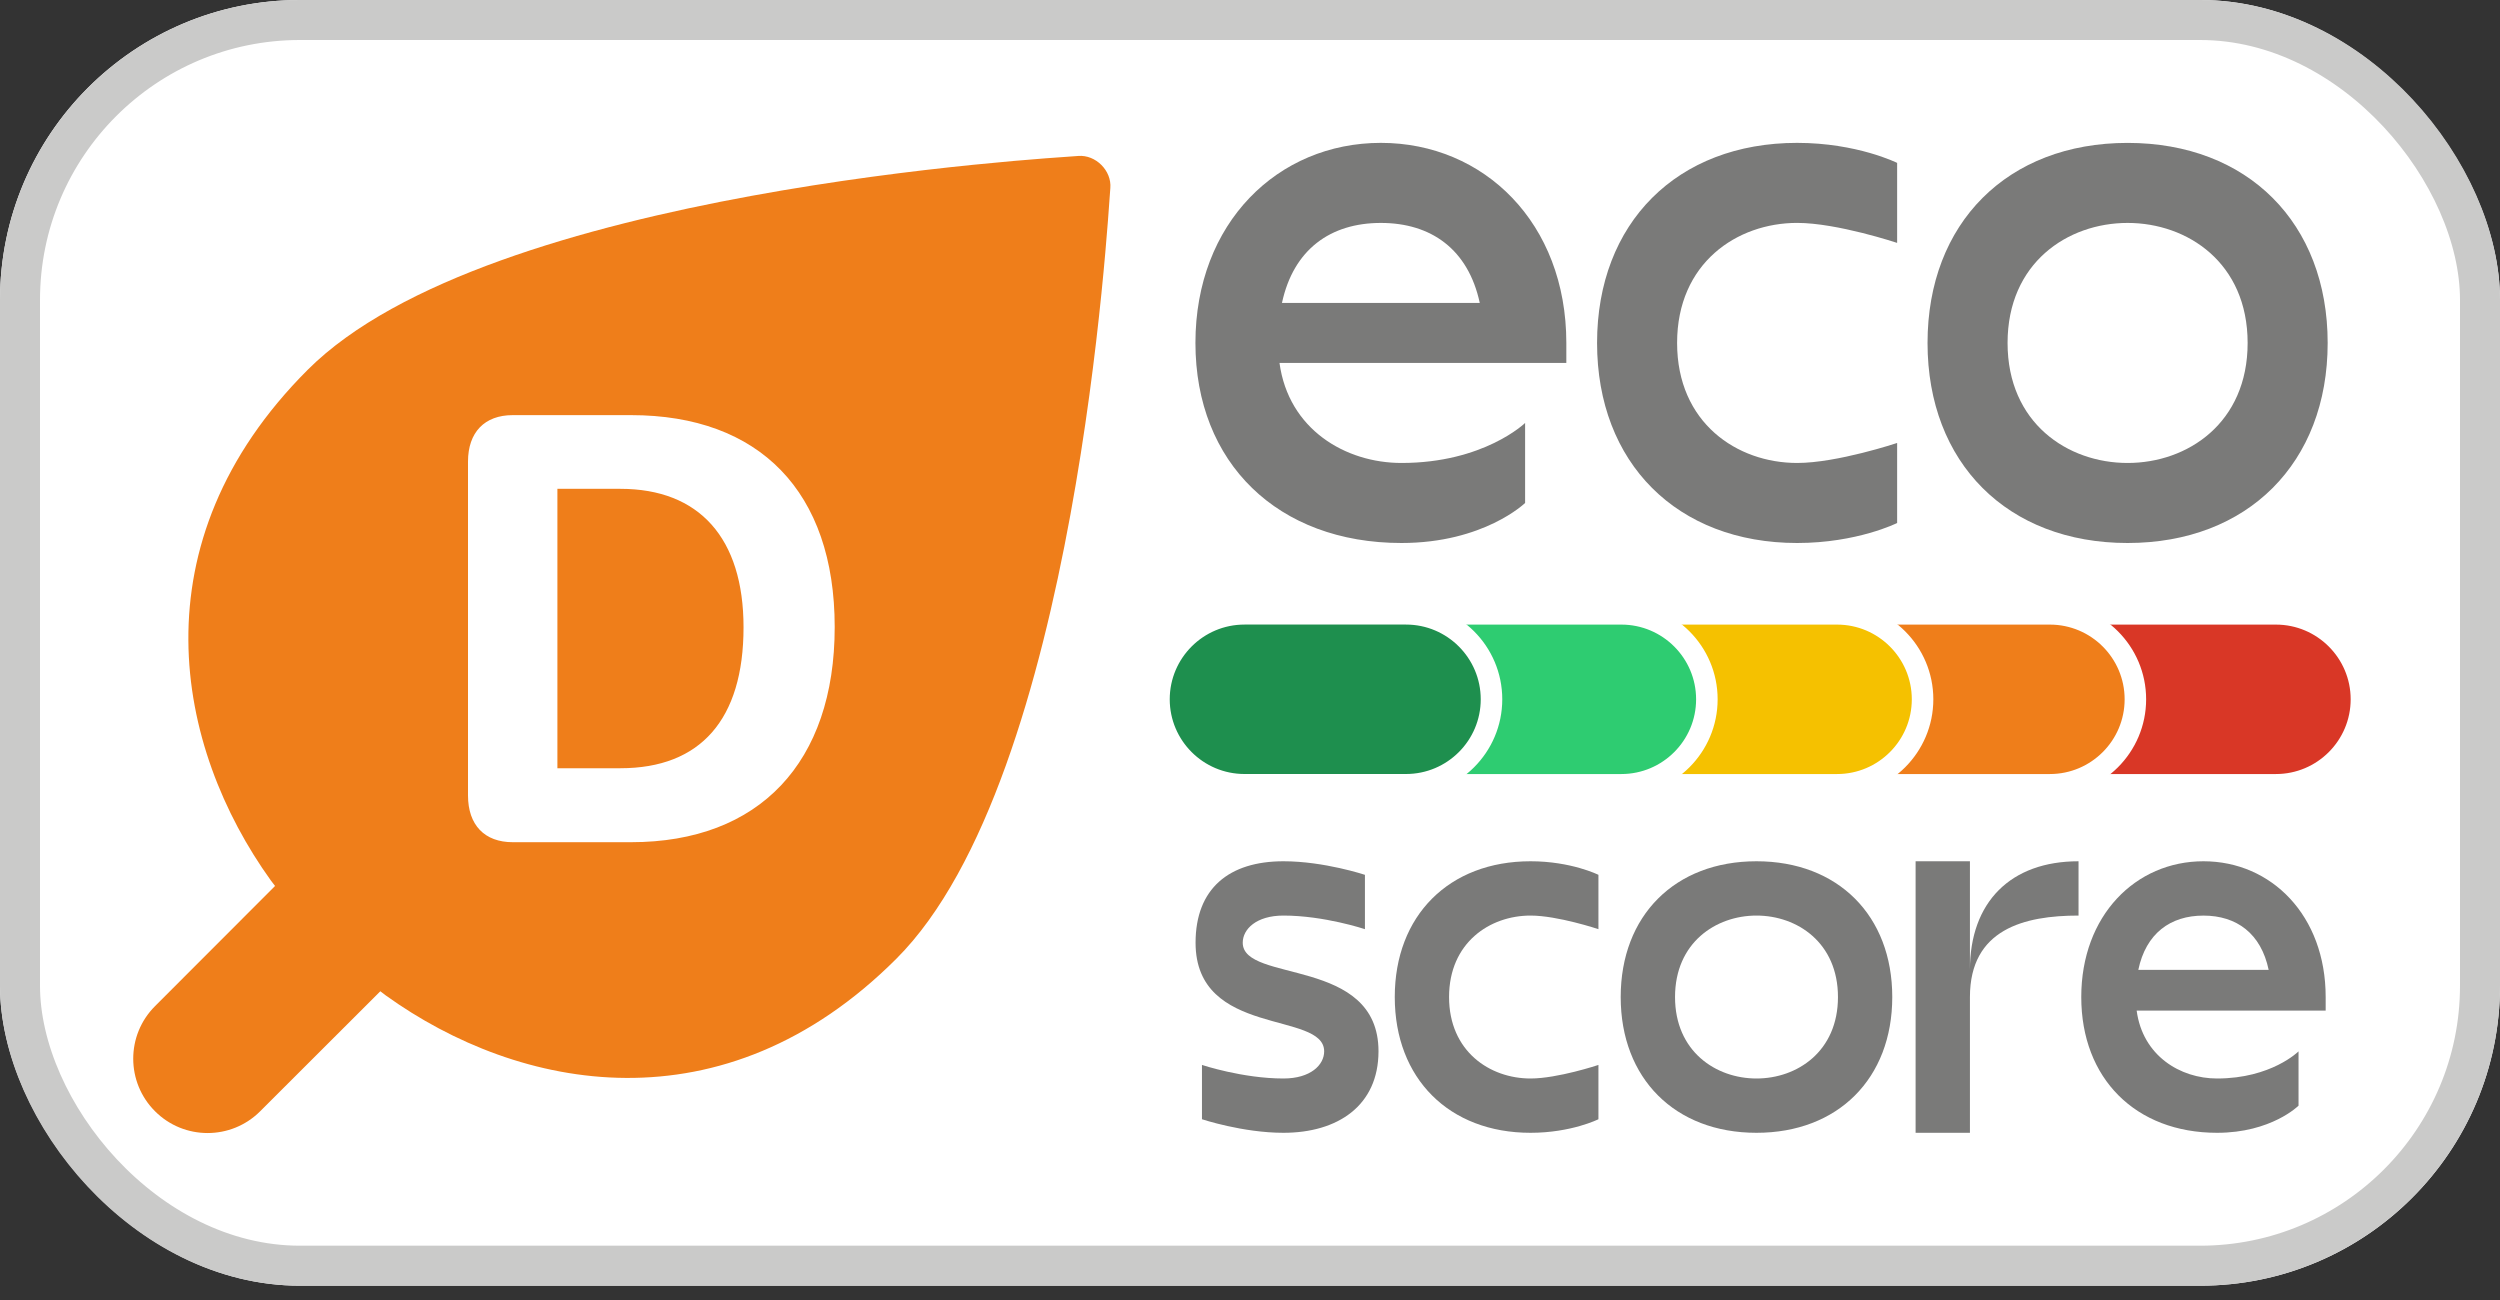 <svg width="75" height="39" viewBox="0 0 75 39" fill="none" xmlns="http://www.w3.org/2000/svg">
<rect x="0" y="0" width="75" height="39" fill="#333333" stroke="none"/>
<g clip-path="url(#clip0_4299_5927)">
<path d="M0 7.347C0 3.289 3.289 0 7.347 0H67.653C71.711 0 75 3.289 75 7.347V31.224C75 35.282 71.711 38.571 67.653 38.571H7.347C3.289 38.571 0 35.282 0 31.224V7.347Z" fill="white"/>
<path d="M46.99 10.889H38.385C38.656 12.882 40.363 13.889 42.044 13.889C44.517 13.889 45.753 12.689 45.753 12.689V15.089C45.753 15.089 44.517 16.29 42.044 16.29C38.335 16.29 35.863 13.889 35.863 10.288C35.863 6.687 38.335 4.286 41.426 4.286C44.518 4.286 46.99 6.686 46.99 10.288V10.889H46.99ZM38.459 9.088H44.393C44.047 7.48 42.935 6.688 41.426 6.688C39.917 6.688 38.805 7.48 38.459 9.088Z" fill="#7A7A79"/>
<path d="M56.914 4.887V7.287C56.914 7.287 55.114 6.687 53.914 6.687C52.113 6.687 50.313 7.888 50.313 10.288C50.313 12.688 52.114 13.889 53.914 13.889C55.114 13.889 56.914 13.289 56.914 13.289V15.69C56.914 15.69 55.714 16.29 53.914 16.29C50.313 16.29 47.912 13.889 47.912 10.288C47.912 6.687 50.313 4.286 53.914 4.286C55.714 4.287 56.914 4.887 56.914 4.887Z" fill="#7A7A79"/>
<path d="M69.83 10.289C69.83 13.889 67.429 16.29 63.828 16.29C60.227 16.29 57.826 13.89 57.826 10.289C57.826 6.688 60.227 4.287 63.828 4.287C67.429 4.287 69.83 6.688 69.83 10.289ZM60.227 10.289C60.227 12.689 62.028 13.889 63.828 13.889C65.629 13.889 67.429 12.689 67.429 10.289C67.429 7.887 65.628 6.688 63.828 6.688C62.027 6.688 60.227 7.887 60.227 10.289Z" fill="#7A7A79"/>
<path d="M38.503 33.984C37.281 33.984 36.059 33.577 36.059 33.577V31.948C36.059 31.948 37.281 32.355 38.503 32.355C39.318 32.355 39.725 31.948 39.725 31.541C39.725 30.319 35.867 31.133 35.867 28.282C35.867 26.653 36.874 25.838 38.504 25.838C39.726 25.838 40.948 26.245 40.948 26.245V27.875C40.948 27.875 39.726 27.467 38.504 27.467C37.689 27.467 37.282 27.875 37.282 28.281C37.282 29.503 41.355 28.689 41.355 31.54C41.354 33.17 40.132 33.984 38.503 33.984Z" fill="#7A7A79"/>
<path d="M47.953 26.245V27.875C47.953 27.875 46.731 27.467 45.916 27.467C44.694 27.467 43.472 28.281 43.472 29.911C43.472 31.54 44.694 32.355 45.916 32.355C46.731 32.355 47.953 31.948 47.953 31.948V33.577C47.953 33.577 47.139 33.984 45.916 33.984C43.472 33.984 41.843 32.355 41.843 29.911C41.843 27.467 43.472 25.838 45.916 25.838C47.139 25.838 47.953 26.245 47.953 26.245Z" fill="#7A7A79"/>
<path d="M56.768 29.911C56.768 32.355 55.139 33.984 52.694 33.984C50.25 33.984 48.621 32.355 48.621 29.911C48.621 27.467 50.25 25.838 52.694 25.838C55.139 25.838 56.768 27.467 56.768 29.911ZM50.251 29.911C50.251 31.54 51.473 32.355 52.695 32.355C53.917 32.355 55.139 31.541 55.139 29.911C55.139 28.282 53.917 27.467 52.695 27.467C51.473 27.467 50.251 28.282 50.251 29.911Z" fill="#7A7A79"/>
<path d="M62.356 25.838V27.467C60.727 27.467 59.098 27.875 59.098 29.911V33.984H57.468V25.838H59.098V29.097C59.098 27.06 60.32 25.838 62.356 25.838Z" fill="#7A7A79"/>
<path d="M69.77 30.319H64.1C64.28 31.671 65.404 32.355 66.512 32.355C68.141 32.355 68.956 31.541 68.956 31.541V33.17C68.956 33.17 68.141 33.984 66.512 33.984C64.067 33.984 62.438 32.355 62.438 29.911C62.438 27.467 64.067 25.838 66.104 25.838C68.141 25.838 69.77 27.467 69.77 29.911V30.319H69.77ZM64.149 29.097H68.06C67.832 28.005 67.098 27.468 66.105 27.468C65.11 27.467 64.377 28.005 64.149 29.097Z" fill="#7A7A79"/>
<path d="M70.842 20.979C70.842 19.563 69.694 18.414 68.278 18.414H60.886C59.47 18.414 58.322 19.563 58.322 20.979C58.322 22.395 59.47 23.544 60.886 23.544H68.278C69.695 23.543 70.842 22.395 70.842 20.979Z" fill="#D93726"/>
<path d="M71.166 20.979C71.166 22.571 69.871 23.866 68.279 23.866H60.887C59.295 23.866 58 22.571 58 20.979C58 19.387 59.295 18.092 60.887 18.092H68.279C69.871 18.092 71.166 19.387 71.166 20.979ZM68.279 23.221C69.515 23.221 70.52 22.215 70.52 20.979C70.52 19.743 69.514 18.738 68.279 18.738H60.887C59.651 18.738 58.645 19.743 58.645 20.979C58.645 22.215 59.651 23.221 60.887 23.221H68.279Z" fill="white"/>
<path d="M64.061 20.979C64.061 19.563 62.913 18.414 61.497 18.414H54.402C52.986 18.414 51.837 19.563 51.837 20.979C51.837 22.395 52.986 23.544 54.402 23.544H61.497C62.913 23.543 64.061 22.395 64.061 20.979Z" fill="#EF7E1A"/>
<path d="M64.384 20.979C64.384 22.571 63.089 23.866 61.497 23.866H54.416C52.824 23.866 51.529 22.571 51.529 20.979C51.529 19.387 52.824 18.092 54.416 18.092H61.497C63.089 18.092 64.384 19.387 64.384 20.979ZM61.497 23.221C62.734 23.221 63.739 22.215 63.739 20.979C63.739 19.743 62.733 18.738 61.497 18.738H54.416C53.179 18.738 52.174 19.743 52.174 20.979C52.174 22.215 53.18 23.221 54.416 23.221H61.497Z" fill="white"/>
<path d="M57.677 20.979C57.677 19.563 56.528 18.414 55.112 18.414H47.945C46.529 18.414 45.38 19.563 45.38 20.979C45.38 22.395 46.529 23.544 47.945 23.544H55.112C56.529 23.543 57.677 22.395 57.677 20.979Z" fill="#F5C100"/>
<path d="M58 20.979C58 22.571 56.705 23.866 55.113 23.866H47.946C46.354 23.866 45.059 22.571 45.059 20.979C45.059 19.387 46.354 18.092 47.946 18.092H55.113C56.705 18.092 58 19.387 58 20.979ZM55.113 23.221C56.349 23.221 57.354 22.215 57.354 20.979C57.354 19.743 56.348 18.738 55.113 18.738H47.946C46.709 18.738 45.704 19.743 45.704 20.979C45.704 22.215 46.71 23.221 47.946 23.221H55.113Z" fill="white"/>
<path d="M51.206 20.979C51.206 19.563 50.058 18.414 48.642 18.414H41.475C40.059 18.414 38.91 19.563 38.91 20.979C38.91 22.395 40.059 23.544 41.475 23.544H48.642C50.058 23.543 51.206 22.395 51.206 20.979Z" fill="#2ECC71"/>
<path d="M51.529 20.979C51.529 22.571 50.234 23.866 48.642 23.866H41.475C39.883 23.866 38.587 22.571 38.587 20.979C38.587 19.387 39.883 18.092 41.475 18.092H48.642C50.234 18.092 51.529 19.387 51.529 20.979ZM48.642 23.221C49.878 23.221 50.883 22.215 50.883 20.979C50.883 19.743 49.877 18.738 48.642 18.738H41.475C40.238 18.738 39.233 19.743 39.233 20.979C39.233 22.215 40.239 23.221 41.475 23.221H48.642Z" fill="white"/>
<path d="M44.746 20.979C44.746 19.563 43.597 18.414 42.181 18.414H37.334C35.917 18.414 34.769 19.563 34.769 20.979C34.769 22.395 35.917 23.544 37.334 23.544H42.181C43.597 23.543 44.746 22.395 44.746 20.979Z" fill="#1E8F4E"/>
<path d="M45.068 20.979C45.068 22.571 43.773 23.866 42.181 23.866H37.334C35.742 23.866 34.447 22.571 34.447 20.979C34.447 19.387 35.742 18.092 37.334 18.092H42.181C43.773 18.092 45.068 19.387 45.068 20.979ZM42.181 23.22C43.417 23.22 44.422 22.215 44.422 20.979C44.422 19.743 43.417 18.737 42.181 18.737H37.334C36.097 18.737 35.092 19.743 35.092 20.979C35.092 22.215 36.098 23.22 37.334 23.22H42.181Z" fill="white"/>
<path d="M32.346 4.679C32.869 4.635 33.355 5.12 33.31 5.643C33.245 6.389 32.317 23.336 26.894 28.759C21.696 33.957 15.572 32.737 11.572 29.862C11.524 29.827 11.469 29.785 11.41 29.738L7.805 33.338C6.934 34.209 5.521 34.209 4.651 33.338C3.779 32.467 3.779 31.055 4.651 30.184L8.252 26.579C8.204 26.519 8.162 26.465 8.127 26.416C5.252 22.417 4.032 16.293 9.23 11.095C14.652 5.671 31.599 4.742 32.346 4.679Z" fill="#EF7E1A"/>
<path d="M18.933 25.266C22.777 25.266 25.041 22.878 25.041 18.811C25.041 14.745 22.777 12.454 18.933 12.454H15.381C14.537 12.454 14.04 12.969 14.04 13.848V23.863C14.04 24.751 14.537 25.266 15.381 25.266H18.933ZM18.613 23.047H16.722V14.665H18.613C20.975 14.665 22.306 16.139 22.306 18.82C22.306 21.591 21.01 23.047 18.613 23.047Z" fill="white"/>
</g>
<rect x="0.6" y="0.6" width="73.8" height="37.371" rx="8.4" stroke="#CACAC9" stroke-width="1.2"/>
<defs>
<clipPath id="clip0_4299_5927">
<rect width="75" height="38.571" rx="9" fill="white"/>
</clipPath>
</defs>
</svg>
